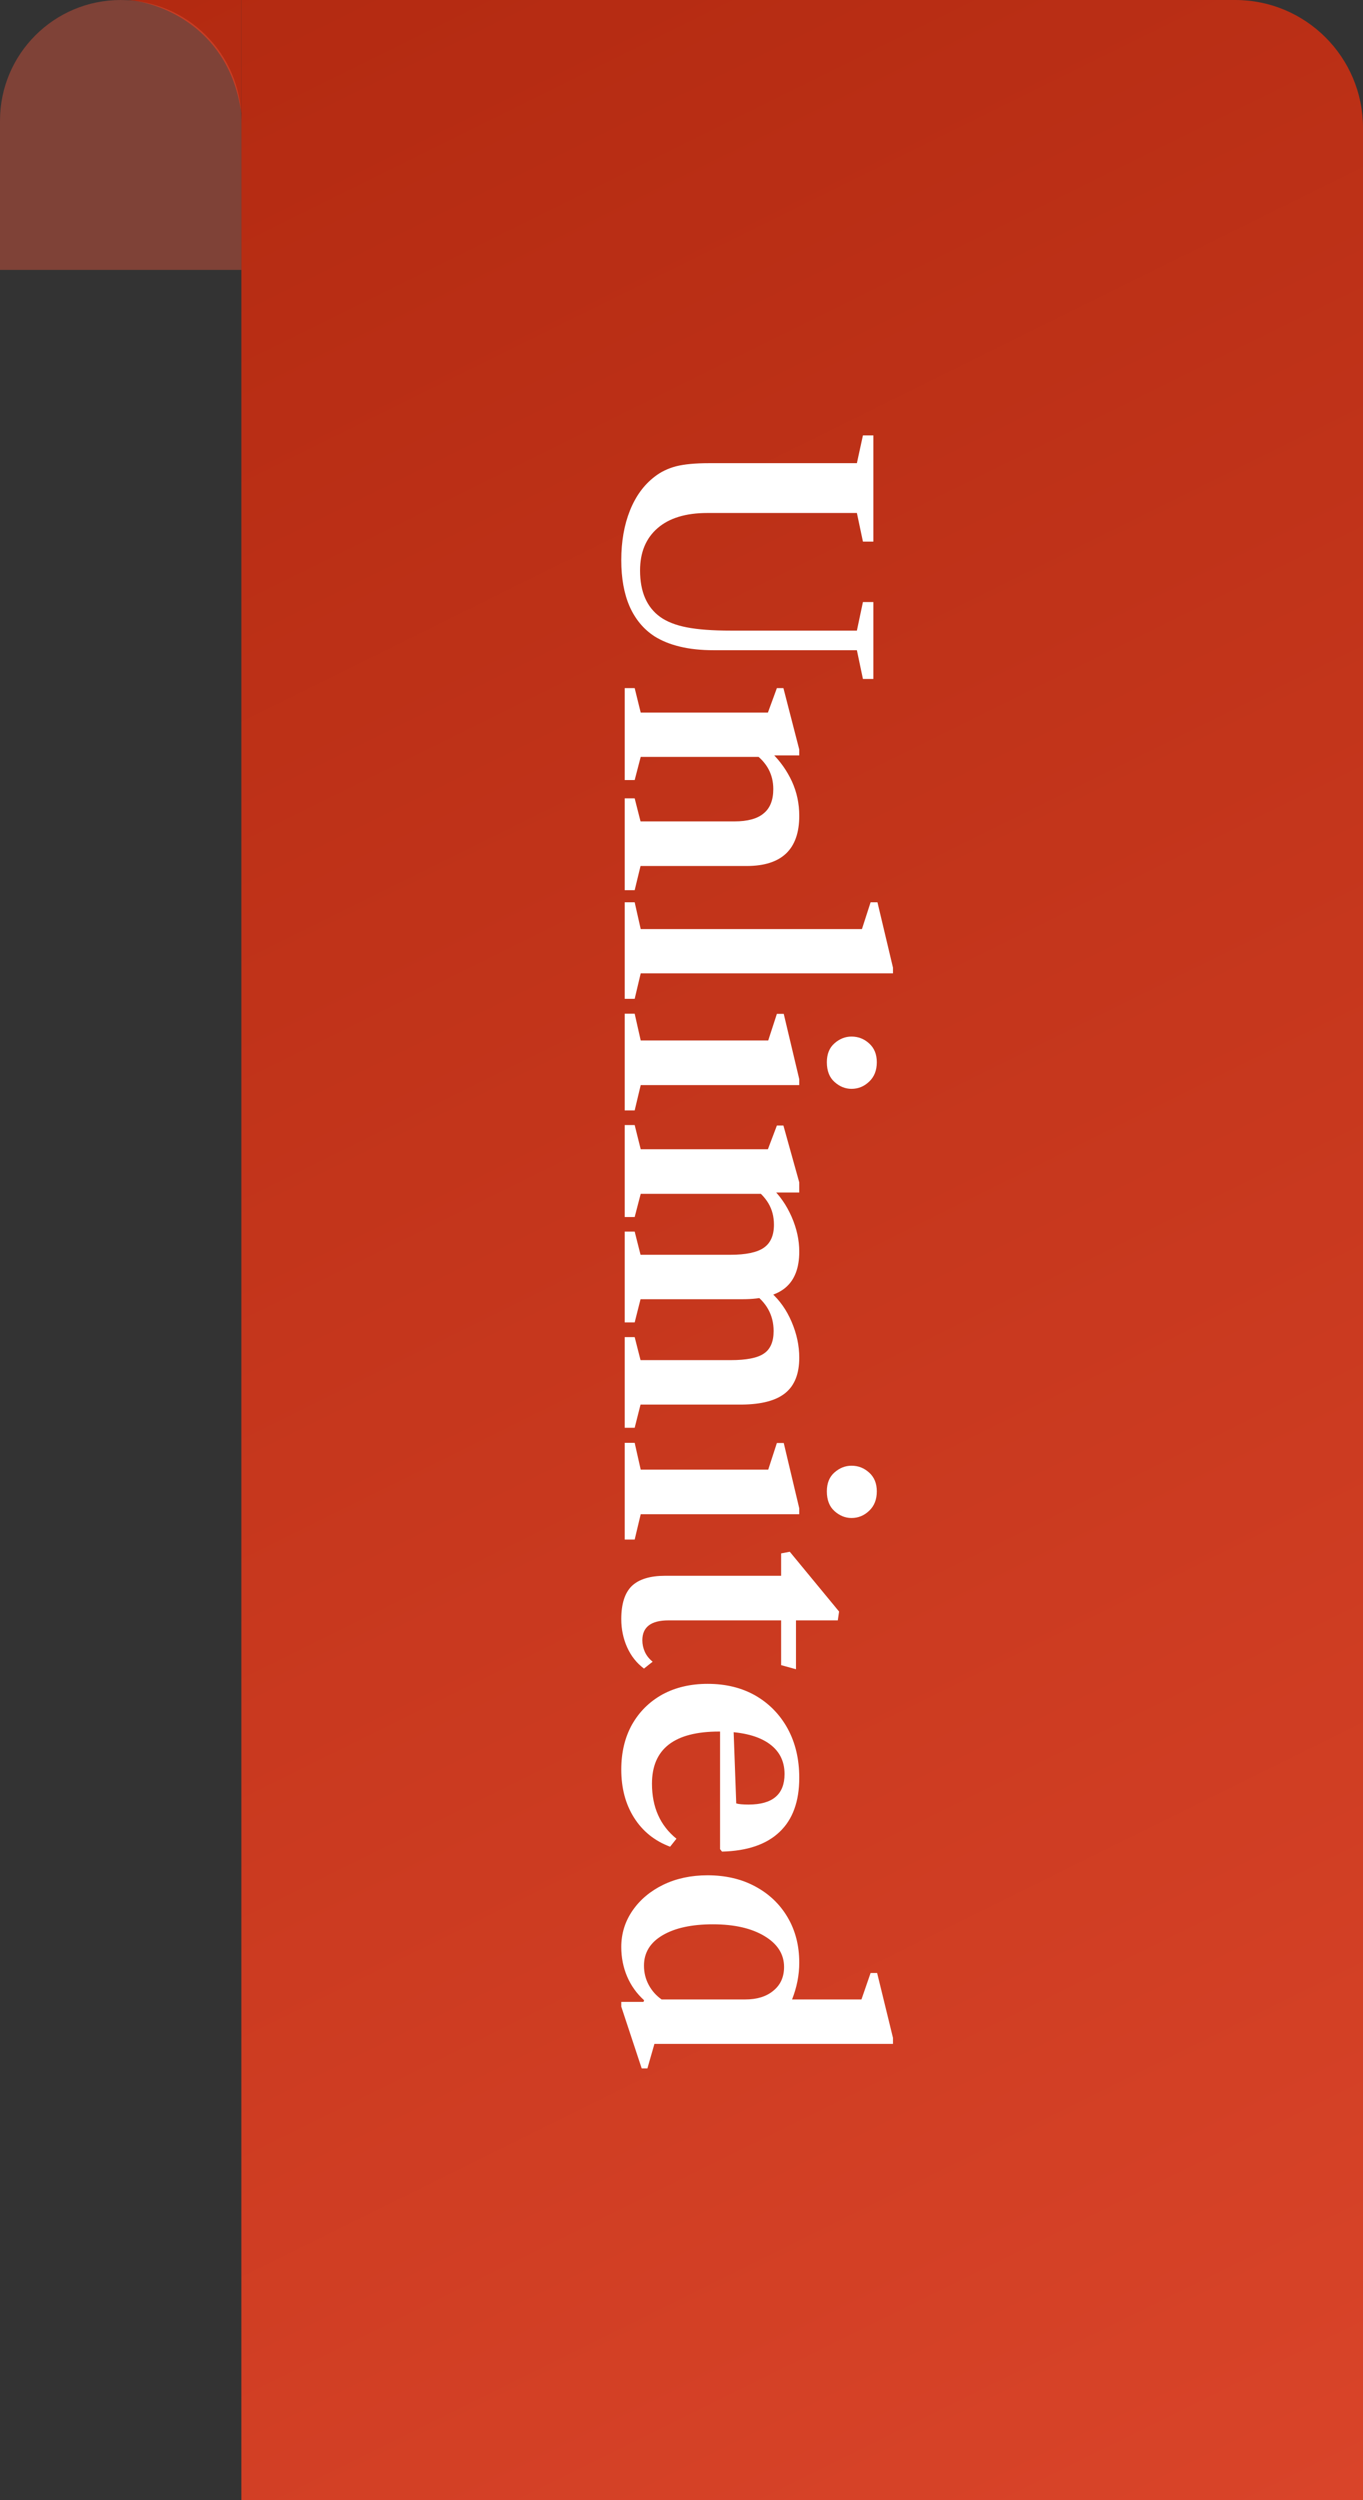 <svg xmlns="http://www.w3.org/2000/svg" width="96" height="176" viewBox="0 0 96 176" fill="none"><rect x="0" y="0" width="96" height="176" fill="#333333" stroke="none"/><path d="M17 0H87C91.971 0 96 4.029 96 9V176H17V8V4V0Z" fill="url(#paint0_linear_457_1446)"></path><path d="M17 0H9C11.333 0.167 16.2 2 17 8V4V0Z" fill="url(#paint1_linear_457_1446)"></path><path d="M0 8.5C0 3.806 3.806 0 8.5 0C13.194 0 17 3.806 17 8.5V19H0V8.5Z" fill="#E4573D" fill-opacity="0.43"></path><path d="M43.758 39.436C43.758 38.125 43.962 36.959 44.368 35.94C44.774 34.928 45.353 34.134 46.105 33.559C46.534 33.222 47.04 32.977 47.623 32.823C48.205 32.678 48.972 32.605 49.922 32.605L60.353 32.605L60.779 30.65L61.514 30.65L61.514 38.125L60.779 38.125L60.353 36.112L49.819 36.112C48.301 36.112 47.132 36.469 46.312 37.182C45.491 37.895 45.081 38.888 45.081 40.16C45.081 41.655 45.553 42.744 46.495 43.426C46.963 43.764 47.588 44.009 48.37 44.162C49.152 44.316 50.187 44.392 51.475 44.392L60.353 44.392L60.779 42.38L61.514 42.38L61.514 47.796L60.779 47.796L60.353 45.772L50.279 45.772C49.382 45.772 48.585 45.688 47.887 45.519C47.189 45.351 46.587 45.105 46.081 44.783C45.322 44.285 44.744 43.587 44.345 42.69C43.954 41.793 43.758 40.709 43.758 39.436ZM44 56.201L44.702 56.201L45.115 57.823L51.728 57.823C52.656 57.823 53.342 57.635 53.786 57.259C54.239 56.891 54.465 56.32 54.465 55.546C54.465 54.511 54.013 53.671 53.108 53.027L54.385 53.027C54.967 53.602 55.431 54.262 55.776 55.005C56.121 55.757 56.294 56.566 56.294 57.432C56.294 59.786 55.059 60.962 52.59 60.962L45.115 60.962L44.702 62.664L44 62.664L44 56.201ZM44 48.439L44.702 48.439L45.127 50.164L54.086 50.164L54.718 48.439L55.178 48.439L56.294 52.763L56.294 53.177L54.316 53.177L54.2 53.28L45.127 53.28L44.702 54.913L44 54.913L44 48.439ZM44 63.516L44.702 63.516L45.127 65.402L60.709 65.402L61.319 63.516L61.802 63.516L62.895 68.116L62.895 68.519L45.127 68.519L44.702 70.313L44 70.313L44 63.516ZM44 71.359L44.702 71.359L45.127 73.245L54.108 73.245L54.718 71.371L55.201 71.371L56.294 75.971L56.294 76.385L45.127 76.385L44.702 78.167L44 78.167L44 71.359ZM58.237 74.775C58.237 74.2 58.417 73.755 58.778 73.441C59.138 73.126 59.536 72.969 59.974 72.969C60.449 72.969 60.863 73.13 61.215 73.452C61.576 73.774 61.756 74.215 61.756 74.775C61.756 75.35 61.576 75.806 61.215 76.143C60.863 76.48 60.449 76.649 59.974 76.649C59.536 76.649 59.138 76.488 58.778 76.166C58.417 75.844 58.237 75.38 58.237 74.775ZM44 79.199L44.702 79.199L45.127 80.901L54.086 80.901L54.718 79.233L55.178 79.233L56.294 83.235L56.294 83.948L54.569 83.948L54.453 84.04L45.127 84.04L44.702 85.673L44 85.673L44 79.199ZM44 86.697L44.702 86.697L45.115 88.33L51.441 88.33C52.537 88.33 53.323 88.165 53.798 87.835C54.273 87.506 54.511 86.965 54.511 86.214C54.511 85.647 54.381 85.144 54.12 84.707C53.867 84.278 53.491 83.895 52.993 83.557L54.292 83.557C54.906 84.132 55.393 84.83 55.753 85.65C56.113 86.471 56.294 87.291 56.294 88.111C56.294 89.254 55.971 90.097 55.328 90.641C54.684 91.186 53.675 91.458 52.303 91.458L45.115 91.458L44.702 93.091L44 93.091L44 86.697ZM44 94.126L44.702 94.126L45.115 95.747L51.464 95.747C52.568 95.747 53.346 95.594 53.798 95.287C54.258 94.981 54.488 94.452 54.488 93.7C54.488 93.133 54.361 92.623 54.108 92.171C53.863 91.726 53.487 91.328 52.981 90.975L54.292 90.975C54.913 91.527 55.4 92.217 55.753 93.045C56.113 93.881 56.294 94.724 56.294 95.575C56.294 96.702 55.968 97.53 55.316 98.059C54.672 98.588 53.656 98.86 52.269 98.875L45.115 98.875L44.702 100.508L44 100.508L44 94.126ZM44 101.569L44.702 101.569L45.127 103.455L54.108 103.455L54.718 101.58L55.201 101.58L56.294 106.18L56.294 106.594L45.127 106.594L44.702 108.377L44 108.377L44 101.569ZM58.237 104.984C58.237 104.409 58.417 103.965 58.778 103.65C59.138 103.336 59.536 103.179 59.974 103.179C60.449 103.179 60.863 103.34 61.215 103.662C61.576 103.984 61.756 104.425 61.756 104.984C61.756 105.559 61.576 106.016 61.215 106.353C60.863 106.69 60.449 106.859 59.974 106.859C59.536 106.859 59.138 106.698 58.778 106.376C58.417 106.054 58.237 105.59 58.237 104.984ZM43.758 113.974C43.758 112.901 44.008 112.123 44.506 111.64C45.012 111.165 45.794 110.927 46.852 110.927L55.017 110.927L55.017 109.351L55.627 109.236L59.099 113.445L59.008 114.066L56.063 114.066L56.063 117.505L55.017 117.217L55.017 114.066L47.082 114.066C45.855 114.066 45.242 114.534 45.242 115.469C45.242 115.745 45.3 116.014 45.414 116.274C45.529 116.535 45.714 116.769 45.967 116.976L45.357 117.459C44.843 117.076 44.449 116.577 44.172 115.964C43.897 115.351 43.758 114.687 43.758 113.974ZM43.758 124.571C43.758 123.36 44.011 122.302 44.517 121.397C45.031 120.493 45.744 119.787 46.657 119.281C47.577 118.783 48.638 118.534 49.842 118.534C51.122 118.534 52.245 118.81 53.212 119.362C54.178 119.922 54.933 120.696 55.477 121.685C56.021 122.682 56.294 123.835 56.294 125.146C56.294 126.81 55.834 128.079 54.913 128.953C53.993 129.835 52.64 130.298 50.854 130.344L50.716 130.172L50.716 120.581L51.624 120.581L51.855 126.952C52.031 127.006 52.322 127.032 52.728 127.032C54.415 127.032 55.258 126.316 55.258 124.882C55.258 123.924 54.856 123.184 54.051 122.662C53.254 122.149 52.119 121.892 50.647 121.892C47.496 121.892 45.92 123.115 45.92 125.56C45.92 127.216 46.495 128.508 47.645 129.436L47.197 129.999C46.108 129.593 45.261 128.911 44.656 127.952C44.057 127.002 43.758 125.875 43.758 124.571ZM43.758 137.06C43.758 136.117 44.023 135.262 44.552 134.495C45.081 133.728 45.802 133.123 46.714 132.678C47.634 132.233 48.673 132.011 49.831 132.011C51.103 132.011 52.222 132.272 53.188 132.793C54.162 133.314 54.921 134.035 55.465 134.955C56.017 135.883 56.294 136.952 56.294 138.164C56.294 139.03 56.125 139.892 55.788 140.751L60.675 140.751L61.319 138.888L61.779 138.888L62.895 143.454L62.895 143.879L46.093 143.879L45.599 145.604L45.196 145.604L43.758 141.257L43.758 140.924L45.322 140.924L45.368 140.809C44.847 140.341 44.449 139.785 44.172 139.141C43.897 138.497 43.758 137.803 43.758 137.06ZM45.357 138.371C45.357 138.861 45.468 139.314 45.691 139.728C45.913 140.142 46.216 140.483 46.599 140.751L52.487 140.751C53.323 140.751 53.986 140.544 54.477 140.13C54.975 139.724 55.224 139.168 55.224 138.463C55.224 137.566 54.764 136.841 53.844 136.289C52.924 135.737 51.713 135.461 50.21 135.461C48.723 135.461 47.542 135.718 46.668 136.232C45.794 136.745 45.357 137.458 45.357 138.371Z" fill="white"></path><defs><linearGradient id="paint0_linear_457_1446" x1="96" y1="176" x2="9" y2="-2.16405e-06" gradientUnits="userSpaceOnUse"><stop stop-color="#D94429"></stop><stop offset="1" stop-color="#B32A11"></stop></linearGradient><linearGradient id="paint1_linear_457_1446" x1="96" y1="176" x2="9" y2="-2.16405e-06" gradientUnits="userSpaceOnUse"><stop stop-color="#D94429"></stop><stop offset="1" stop-color="#B32A11"></stop></linearGradient></defs></svg>